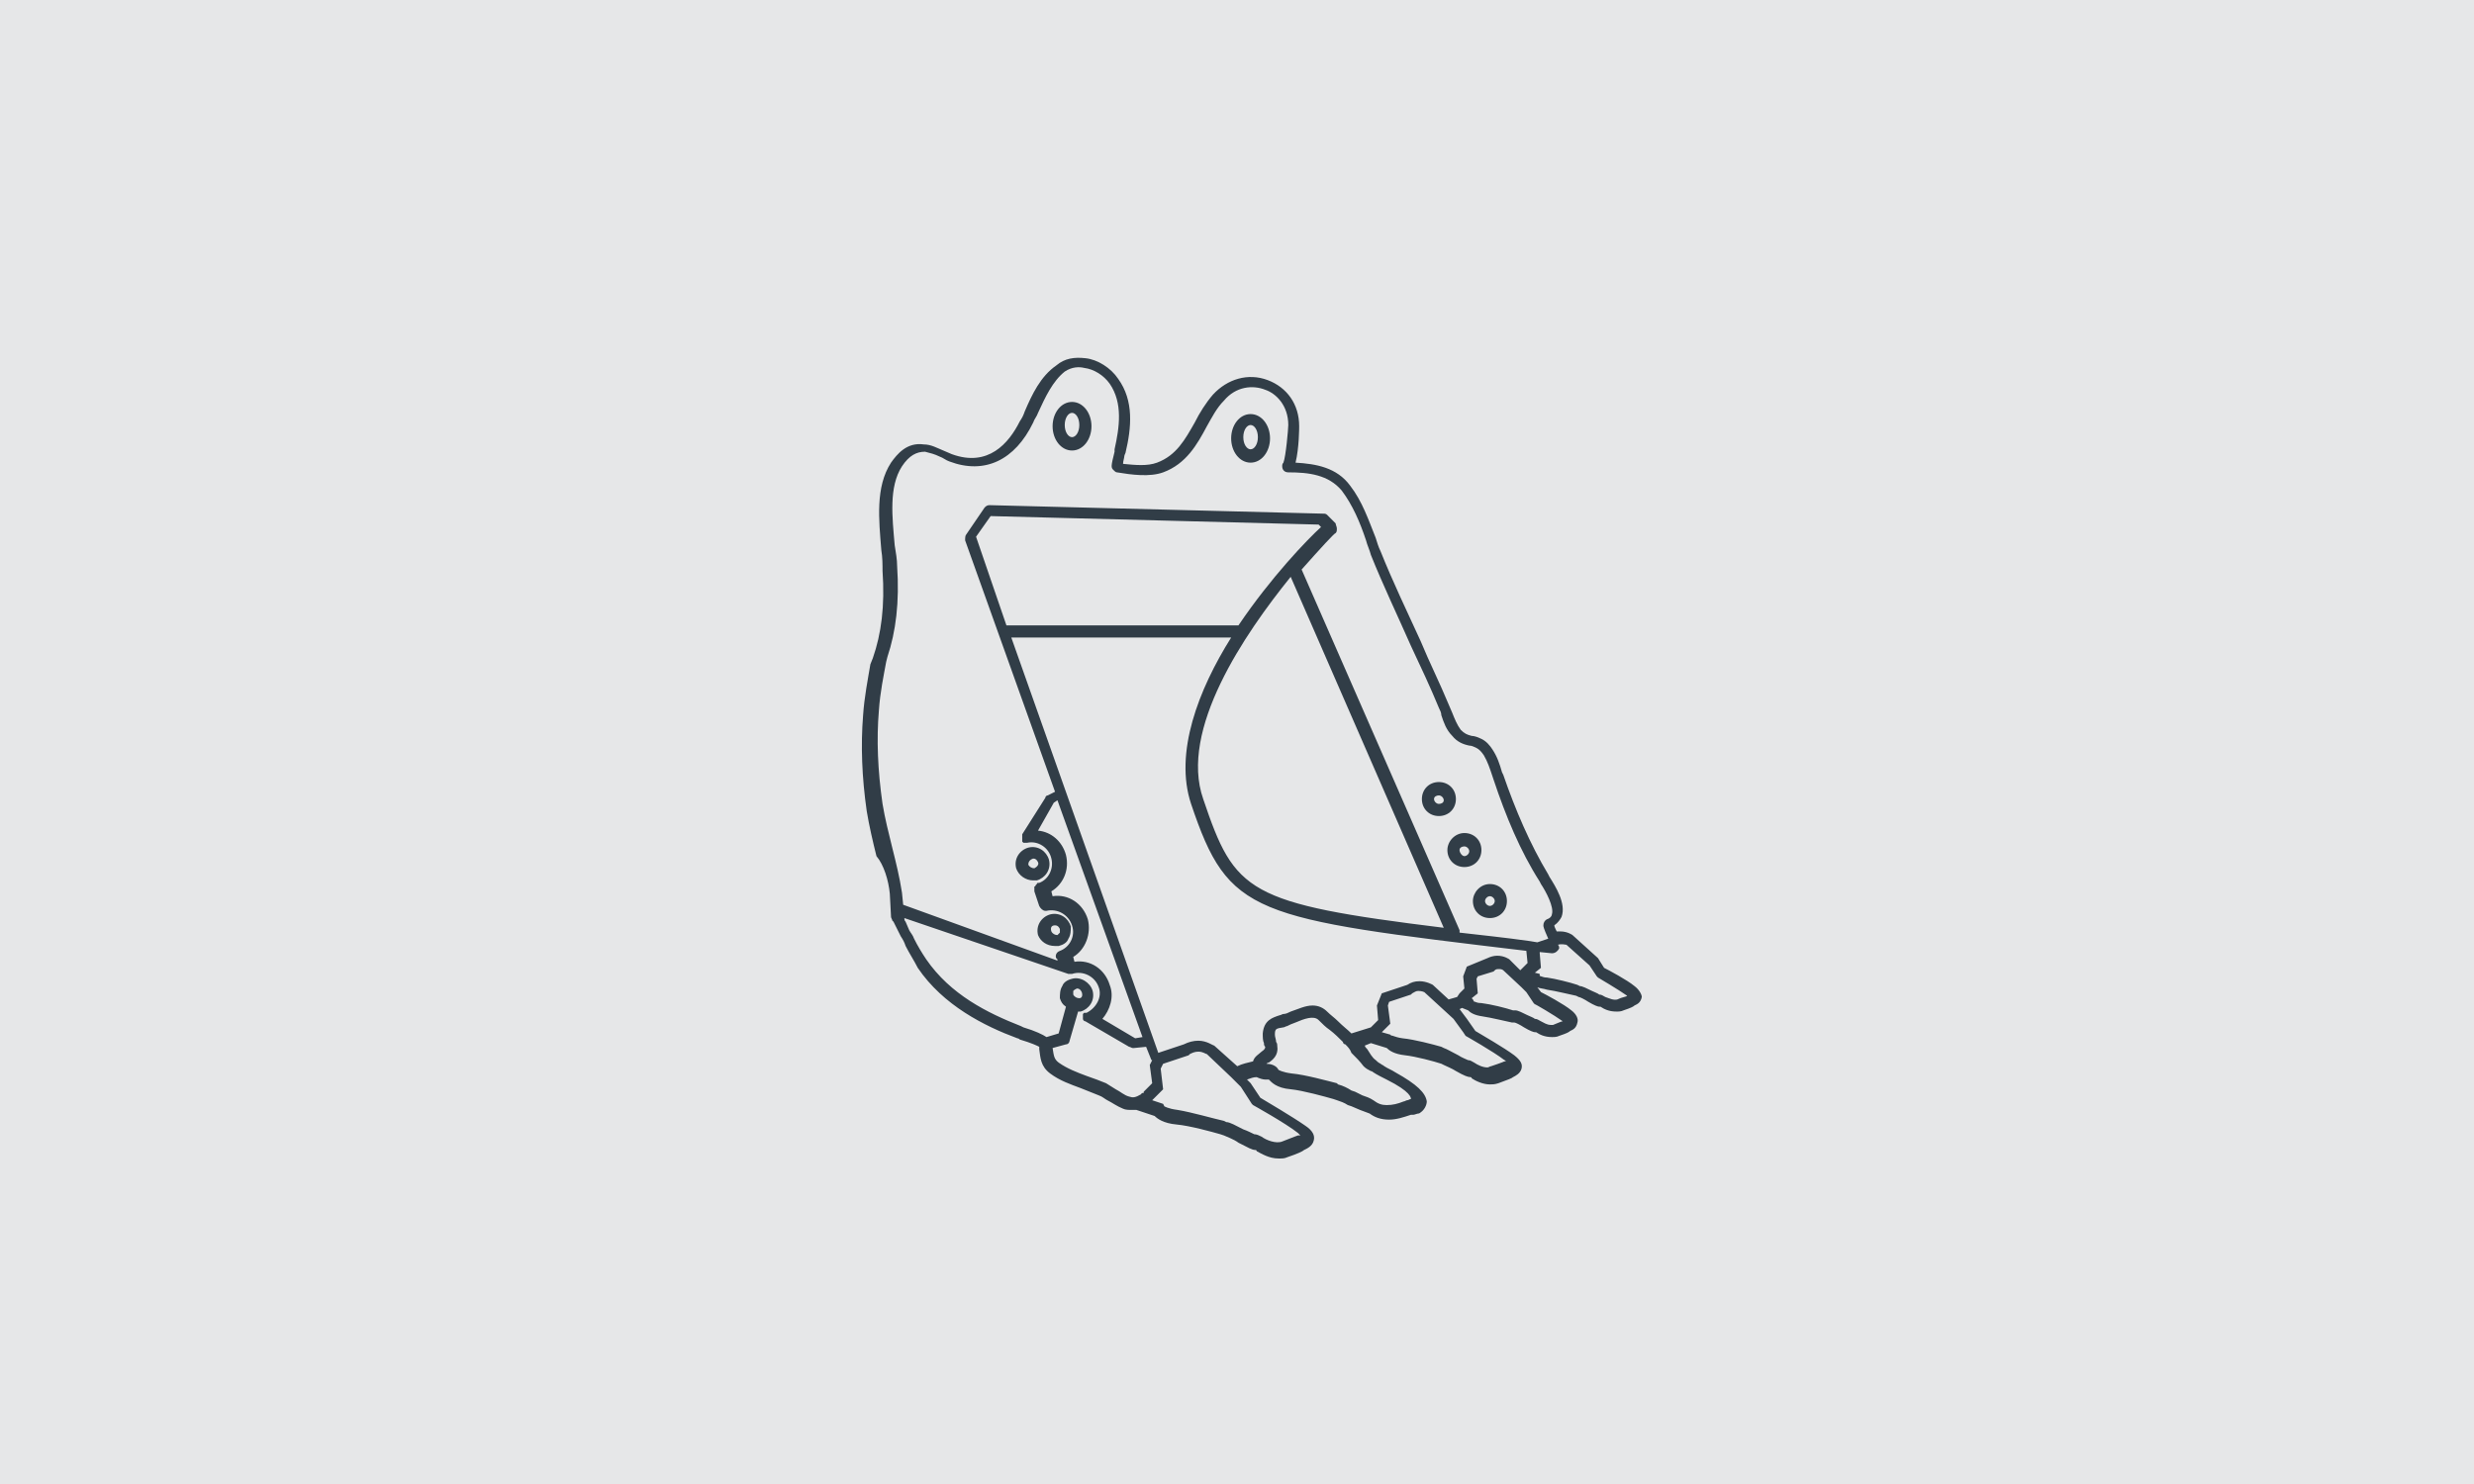 <?xml version="1.0" encoding="UTF-8"?> <!-- Generator: Adobe Illustrator 17.0.0, SVG Export Plug-In . SVG Version: 6.00 Build 0) --> <svg xmlns="http://www.w3.org/2000/svg" xmlns:xlink="http://www.w3.org/1999/xlink" id="Layer_1" x="0px" y="0px" width="250px" height="150px" viewBox="0 0 250 150" xml:space="preserve"> <rect fill="#E6E7E8" width="250" height="150"></rect> <g> <path fill="#313D47" d="M108.33,45.537c1.105,0,1.964-1.105,1.964-2.455c0-1.35-0.859-2.455-1.964-2.455 c-1.105,0-1.964,1.105-1.964,2.455C106.366,44.432,107.225,45.537,108.33,45.537z M108.33,41.731c0.368,0,0.736,0.491,0.736,1.228 c0,0.736-0.368,1.228-0.736,1.228c-0.368,0-0.737-0.491-0.737-1.228C107.594,42.222,107.962,41.731,108.33,41.731z"></path> <path fill="#313D47" d="M126.374,46.764c1.105,0,1.964-1.105,1.964-2.455c0-1.35-0.859-2.455-1.964-2.455s-1.964,1.105-1.964,2.455 C124.41,45.659,125.27,46.764,126.374,46.764z M126.374,42.959c0.368,0,0.737,0.491,0.737,1.228c0,0.736-0.368,1.228-0.737,1.228 s-0.736-0.491-0.736-1.228C125.638,43.45,126.006,42.959,126.374,42.959z"></path> <path fill="#313D47" d="M145.401,82.484c0.982,0,1.719-0.736,1.719-1.719c0-0.982-0.736-1.718-1.719-1.718 c-0.982,0-1.718,0.736-1.718,1.718C143.682,81.748,144.419,82.484,145.401,82.484z M145.401,80.398 c0.246,0,0.491,0.245,0.491,0.491c0,0.245-0.245,0.368-0.491,0.368c-0.245,0-0.491-0.245-0.491-0.491 C144.91,80.52,145.155,80.398,145.401,80.398z"></path> <path fill="#313D47" d="M146.26,85.921c0,0.982,0.737,1.718,1.719,1.718c0.982,0,1.719-0.736,1.719-1.718 c0-0.982-0.736-1.719-1.719-1.719C146.996,84.203,146.26,85.062,146.26,85.921z M147.978,85.553c0.245,0,0.491,0.246,0.491,0.491 s-0.246,0.491-0.491,0.491s-0.491-0.368-0.491-0.614C147.487,85.676,147.733,85.553,147.978,85.553z"></path> <path fill="#313D47" d="M148.838,91.077c0,0.982,0.736,1.719,1.719,1.719c0.982,0,1.719-0.737,1.719-1.719 s-0.737-1.719-1.719-1.719C149.574,89.358,148.838,90.218,148.838,91.077z M150.556,90.586c0.245,0,0.491,0.246,0.491,0.491 s-0.245,0.491-0.491,0.491s-0.491-0.246-0.491-0.491S150.311,90.586,150.556,90.586z"></path> <path fill="#313D47" d="M104.402,88.99c0.123,0,0.246,0,0.368,0c0.859-0.245,1.473-1.105,1.228-2.087 c-0.245-0.859-1.105-1.473-2.087-1.228c-0.859,0.246-1.473,1.105-1.228,2.087C102.929,88.499,103.666,88.99,104.402,88.99z M104.402,86.781c0.246,0,0.368,0.123,0.491,0.368c0.123,0.245-0.123,0.491-0.368,0.614c-0.245,0-0.491-0.123-0.614-0.368 C103.911,87.149,104.034,86.903,104.402,86.781z"></path> <path fill="#313D47" d="M106.612,95.619c0.123,0,0.246,0,0.368,0c0.491-0.123,0.859-0.368,0.982-0.736 c0.245-0.368,0.245-0.859,0.245-1.228c-0.245-0.859-1.105-1.473-2.087-1.228c-0.859,0.246-1.473,1.105-1.228,2.087 C105.139,95.128,105.752,95.619,106.612,95.619z M106.612,93.532c0.246,0,0.368,0.123,0.491,0.368c0,0.123,0,0.246,0,0.368 c-0.123,0.123-0.123,0.123-0.246,0.246c-0.245,0-0.491-0.123-0.614-0.368C106.121,93.777,106.243,93.532,106.612,93.532z"></path> <path fill="#313D47" d="M165.163,99.669c-0.736-0.614-2.578-1.596-3.069-1.841l-0.614-0.982l-2.578-2.332 c0,0-0.491-0.368-1.227-0.368c-0.123,0-0.245,0-0.368,0c-0.123-0.246-0.245-0.491-0.245-0.614c0.368-0.245,0.614-0.614,0.736-0.859 c0.491-1.35-0.614-3.069-1.227-4.051l-0.123-0.245c-1.841-3.069-3.314-6.506-4.542-10.066l-0.123-0.245 c-0.245-0.859-0.491-1.596-0.982-2.332c-0.245-0.368-0.614-0.859-1.227-1.105c-0.246-0.123-0.614-0.246-0.859-0.246 c-0.491-0.123-0.736-0.245-1.105-0.614c-0.368-0.491-0.614-1.105-0.859-1.719c-0.123-0.245-0.245-0.614-0.368-0.859 c-0.859-2.087-1.964-4.296-2.823-6.383c-1.35-2.946-2.823-6.015-4.051-9.084c-0.245-0.491-0.368-0.982-0.491-1.35 c-0.736-1.841-1.35-3.683-2.578-5.278c-1.35-1.841-3.437-2.21-5.524-2.332c0.368-1.473,0.368-3.56,0.368-3.683 c0-2.21-1.227-3.928-3.191-4.665c-1.964-0.736-4.051-0.123-5.524,1.473c-0.736,0.859-1.35,1.841-1.841,2.823 c-0.982,1.719-1.841,3.314-3.805,4.051c-0.982,0.368-2.209,0.245-3.437,0.123c0-0.245,0.123-0.614,0.123-0.736 s0.123-0.368,0.123-0.368l0,0c0.614-2.578,0.859-5.278-0.737-7.488c-0.736-1.105-2.087-1.964-3.314-2.087 c-1.105-0.123-2.087,0-2.946,0.736c-1.596,1.105-2.455,2.946-3.192,4.665c-0.123,0.368-0.245,0.614-0.491,0.982 c-1.105,2.21-3.192,4.665-6.874,3.314c-0.245-0.123-0.614-0.245-0.859-0.368c-0.614-0.246-1.228-0.614-1.964-0.614 c-1.718-0.246-2.701,0.982-3.314,1.841c-1.596,2.455-1.228,5.769-0.982,8.838c0.123,0.736,0.123,1.473,0.123,2.087 c0.246,3.56-0.123,6.383-0.982,8.838l-0.246,0.614c-0.245,1.473-0.614,3.314-0.736,5.156c-0.245,3.069-0.123,6.26,0.368,9.697 c0.245,1.473,0.614,3.069,0.982,4.542c0.736,0.859,1.227,2.455,1.35,3.805l0.123,2.332c0,0.123,0.123,0.245,0.123,0.368 l0.123,0.123c0.123,0.245,0.245,0.491,0.368,0.736c0.123,0.246,0.245,0.491,0.368,0.737c0.245,0.368,0.368,0.614,0.491,0.982 c0.368,0.737,0.859,1.473,1.228,2.21c2.578,3.805,6.751,5.892,10.066,7.12c0,0,0.123,0,0.246,0.123 c1.228,0.368,1.718,0.614,1.964,0.736c0,0.123,0,0.245,0,0.245c0.123,0.859,0.123,1.719,1.105,2.455 c0.982,0.736,2.087,1.105,3.069,1.473c0.614,0.245,1.228,0.491,1.841,0.736c0.368,0.123,0.614,0.368,0.859,0.491 c0.491,0.245,0.982,0.614,1.596,0.859c0.246,0.123,0.614,0.123,0.859,0.123c0.123,0,0.368,0,0.491,0l1.841,0.614 c0.245,0.245,0.859,0.737,2.21,0.859c1.35,0.123,3.56,0.737,4.419,0.982l0.368,0.123c0.245,0.123,0.982,0.368,1.473,0.736 c0.982,0.491,1.35,0.736,1.719,0.736l0,0c0,0,0.123,0,0.123,0.123c0.491,0.245,1.228,0.736,2.21,0.736c0.368,0,0.614,0,0.859-0.123 c1.105-0.368,1.596-0.614,1.719-0.737c0.245-0.123,0.859-0.368,0.982-0.982c0.123-0.491-0.123-0.982-0.859-1.473 c-1.227-0.859-3.928-2.455-4.542-2.823l-0.982-1.473l-0.368-0.368c0.368-0.123,0.614-0.245,0.982-0.245 c0.246,0.123,0.614,0.245,0.859,0.245c0.123,0,0.245,0,0.368,0c0.245,0.245,0.736,0.859,2.21,0.982 c1.227,0.123,3.437,0.737,4.296,0.982l0.368,0.123c0.368,0.123,0.737,0.245,1.105,0.491l0.368,0.123 c0.245,0.123,0.614,0.245,0.859,0.368c0.368,0.123,0.614,0.245,0.982,0.368c0.491,0.368,1.105,0.614,1.964,0.614l0,0 c0.736,0,1.473-0.245,2.21-0.491c0,0,0.123,0,0.245,0c0.123,0,0.368-0.123,0.491-0.123c0.123,0,0.246-0.123,0.246-0.123 c0.368-0.245,0.614-0.737,0.614-1.105c-0.123-0.859-0.982-1.718-3.191-2.946c-0.368-0.246-0.736-0.368-1.105-0.614 c-0.123-0.123-0.245-0.123-0.368-0.245c-0.245-0.123-0.368-0.245-0.491-0.368c-0.368-0.246-0.614-0.737-0.859-1.105 c-0.123-0.123-0.245-0.246-0.245-0.368l0.614-0.245l1.596,0.491c0.245,0.245,0.736,0.614,1.841,0.736s2.946,0.614,3.683,0.859 l0.245,0.123c0.245,0.123,0.859,0.368,1.227,0.614c0.859,0.491,1.228,0.614,1.473,0.614c0,0,0.123,0,0.123,0.123 c0.368,0.245,1.105,0.614,1.841,0.614c0.245,0,0.491,0,0.859-0.123c0.982-0.368,1.35-0.491,1.473-0.614 c0.245-0.123,0.736-0.368,0.859-0.859s-0.123-0.859-0.736-1.35c-0.982-0.737-3.314-2.087-3.928-2.455l-0.859-1.228l-0.736-0.982 l0.245-0.123l0.614,0.246c0.245,0.245,0.614,0.491,1.473,0.614c0.859,0.123,2.332,0.491,2.946,0.614h0.245 c0.123,0,0.614,0.245,0.982,0.491c0.614,0.368,0.982,0.491,1.105,0.491c0,0,0,0,0.123,0c0.368,0.245,0.859,0.491,1.596,0.491 c0.245,0,0.491,0,0.736-0.123c0.736-0.246,0.982-0.368,1.105-0.491c0.245-0.123,0.614-0.245,0.736-0.859 c0.123-0.368-0.123-0.859-0.614-1.228c-0.736-0.614-2.578-1.596-3.069-1.841l-0.368-0.491c0.245,0.123,0.614,0.123,0.982,0.245 c0.859,0.123,2.332,0.491,2.946,0.614l0.245,0.123c0.123,0,0.614,0.245,0.982,0.491c0.614,0.368,0.982,0.491,1.105,0.491 c0,0,0,0,0.123,0c0.368,0.245,0.859,0.491,1.596,0.491c0.245,0,0.491,0,0.736-0.123c0.736-0.245,0.982-0.368,1.105-0.491 c0.245-0.123,0.614-0.245,0.736-0.859C165.9,100.529,165.655,100.038,165.163,99.669z M89.181,81.257 c-0.491-3.437-0.614-6.506-0.368-9.452c0.123-1.841,0.491-3.56,0.737-4.91l0.123-0.491c0.859-2.578,1.228-5.524,0.982-9.206 c0-0.614-0.123-1.35-0.245-2.087c-0.245-2.823-0.614-5.892,0.736-7.979c0.737-1.105,1.473-1.473,2.332-1.473 c0.491,0.123,0.982,0.245,1.473,0.491c0.368,0.123,0.614,0.368,0.982,0.491c3.56,1.35,6.629-0.123,8.47-3.928 c0.123-0.368,0.368-0.614,0.491-0.982c0.736-1.596,1.473-3.192,2.701-4.174c0.737-0.491,1.473-0.491,1.964-0.368 c0.982,0.123,1.964,0.736,2.578,1.596c1.35,1.964,0.982,4.419,0.491,6.629v0.245c-0.368,1.473-0.368,1.596-0.123,1.841 c0.123,0.123,0.245,0.245,0.368,0.245c1.473,0.246,3.314,0.491,4.665,0c2.332-0.859,3.437-2.823,4.419-4.665 c0.491-0.859,0.982-1.841,1.719-2.578c1.228-1.473,2.946-1.596,4.174-1.105c1.105,0.368,2.332,1.596,2.332,3.56 c0,0.368-0.245,3.192-0.491,3.805c-0.123,0.123-0.123,0.245-0.123,0.368c0,0.368,0.245,0.614,0.614,0.614 c2.087,0,4.051,0.246,5.401,1.841c1.105,1.473,1.841,3.192,2.455,5.033c0.123,0.491,0.368,0.982,0.491,1.473 c1.228,3.069,2.701,6.138,4.051,9.206c0.982,2.087,1.964,4.174,2.823,6.26c0.123,0.246,0.245,0.491,0.245,0.737 c0.245,0.736,0.491,1.473,1.105,2.087c0.491,0.614,1.105,0.859,1.719,0.982c0.245,0,0.491,0.123,0.736,0.245 s0.491,0.368,0.736,0.737c0.368,0.614,0.614,1.35,0.859,2.087l0.123,0.368c1.227,3.683,2.701,7.242,4.664,10.311l0.123,0.245 c0.491,0.736,1.35,2.332,1.105,3.069c0,0.123-0.123,0.368-0.491,0.491c-0.246,0.123-0.368,0.368-0.368,0.614 c0,0.123,0,0.245,0.491,1.35l-1.105,0.368l-0.736-0.123c-2.578-0.368-5.033-0.614-7.12-0.859c0-0.123,0-0.123,0-0.245 L131.53,57.566c1.964-2.209,3.314-3.683,3.437-3.683c0.123-0.123,0.123-0.246,0.123-0.491c0-0.123-0.123-0.368-0.123-0.491 l-0.859-0.859c-0.123-0.123-0.245-0.123-0.368-0.123L99.983,51.06l0,0c-0.245,0-0.368,0.123-0.491,0.246l-1.841,2.701 c-0.123,0.123-0.123,0.368-0.123,0.614l9.084,25.409l-0.737,0.368c-0.123,0-0.245,0.123-0.245,0.245l-2.332,3.683c0,0,0,0,0,0.123 v0.123v0.123c0,0,0,0,0,0.123l0,0v0.123v0.123l0,0l0.123,0.123l0,0l0,0c0.123,0,0.123,0,0.245,0l0,0l0,0c0,0,0,0,0.123,0 c1.105-0.245,2.21,0.491,2.455,1.596c0.245,0.982-0.245,2.087-1.228,2.455c0,0,0,0-0.123,0c0,0-0.123,0-0.123,0.123 c0,0,0,0-0.123,0.123c0,0,0,0.123-0.123,0.123v0.123v0.123v0.123v0.123l0.491,1.473c0.123,0.245,0.368,0.491,0.614,0.491h0.123l0,0 l0,0c1.105-0.246,2.21,0.368,2.578,1.473c0.368,1.105-0.246,2.21-1.228,2.578c-0.368,0.123-0.491,0.491-0.368,0.736l0.123,0.123 v0.123l-15.589-5.646l-0.123-1.228c-0.245-1.596-0.614-3.069-0.982-4.542C89.795,84.203,89.427,82.73,89.181,81.257z M125.147,63.213h-23.323h-0.123l-3.069-8.961l1.473-2.087l33.143,0.859l0.245,0.246C132.144,54.497,128.461,58.303,125.147,63.213 C125.27,63.213,125.27,63.213,125.147,63.213z M130.425,58.303l15.467,35.475c-19.886-2.455-21.113-3.56-24.305-13.012 C119.132,73.769,125.761,64.072,130.425,58.303z M112.135,99.547c-0.491-1.596-1.964-2.578-3.56-2.332l-0.123-0.491 c1.228-0.736,1.841-2.332,1.473-3.805c-0.491-1.596-1.964-2.578-3.56-2.332l-0.123-0.491c1.228-0.737,1.841-2.21,1.473-3.683 c-0.368-1.35-1.473-2.332-2.823-2.455l1.596-2.823l0.368-0.245l8.593,23.936l-0.737,0.123l-3.314-1.964 C112.135,102.124,112.626,100.774,112.135,99.547z M114.099,110.84c-0.491-0.123-0.859-0.491-1.35-0.736 c-0.368-0.245-0.614-0.368-0.982-0.614c-0.614-0.245-1.228-0.491-1.964-0.736c-0.982-0.368-1.964-0.737-2.823-1.35 c-0.491-0.368-0.491-0.736-0.614-1.473l1.35-0.368c0.245,0,0.368-0.245,0.368-0.368l0.859-2.946c0.123,0,0.245,0,0.245,0 c0.859-0.246,1.473-1.105,1.228-2.087c-0.245-0.859-1.228-1.473-2.087-1.228c-0.491,0.123-0.859,0.368-0.982,0.736 c-0.245,0.368-0.245,0.859-0.245,1.228c0.123,0.368,0.245,0.614,0.614,0.859l-0.737,2.701l-1.228,0.368 c-0.368-0.245-1.105-0.614-2.332-0.982l-0.246-0.123c-3.437-1.35-7.12-3.191-9.575-6.751c-0.491-0.736-0.859-1.35-1.228-2.087 c-0.123-0.368-0.368-0.614-0.491-0.859c-0.123-0.246-0.245-0.614-0.368-0.859c-0.123-0.123-0.123-0.245-0.123-0.368l16.571,5.646 c0,0,0,0,0.123,0c0,0,0,0,0.123,0l0,0l0,0l0,0h0.123c1.105-0.368,2.332,0.245,2.701,1.35c0.368,0.982-0.245,2.087-1.228,2.578 c0,0,0,0-0.123,0c0,0,0,0-0.123,0l-0.123,0.123l0,0l0,0c0,0,0,0,0,0.123v0.123l0,0c0,0.123,0,0.123,0,0.246l0,0l0,0 c0,0.123,0.123,0.245,0.246,0.245l4.419,2.578c0.123,0,0.246,0.123,0.368,0.123c0,0,0,0,0.123,0l1.228-0.123l0.491,1.228 c0,0.123,0.123,0.123,0.123,0.123l-0.245,0.491l0.245,1.841l-0.859,0.859v0.123c-0.123,0-0.246,0-0.246,0.123 C114.713,110.962,114.468,110.962,114.099,110.84z M109.067,100.897c-0.245,0-0.491-0.123-0.614-0.368c0-0.123,0-0.245,0-0.368 c0.123-0.123,0.123-0.123,0.368-0.246c0.245,0,0.368,0.123,0.491,0.368C109.435,100.651,109.312,100.897,109.067,100.897z M126.497,111.576l0.123,0.123c0,0,3.314,1.841,4.542,2.823c0.123,0.123,0.245,0.245,0.245,0.245h-0.123h-0.123 c0,0-0.368,0.123-1.596,0.614c-0.614,0.245-1.596-0.123-2.087-0.491c-0.245-0.123-0.491-0.245-0.736-0.245l0,0 c-0.246-0.123-0.737-0.368-1.105-0.491c-0.737-0.368-1.35-0.736-1.719-0.736l-0.245-0.123c-1.105-0.245-3.192-0.859-4.665-1.105 c-0.982-0.123-1.35-0.368-1.35-0.368l0,0l-0.123-0.245l-1.105-0.368l1.105-1.105l-0.246-2.087l0.246-0.491l2.578-0.859l0.123-0.123 c0.246-0.123,0.491-0.245,0.859-0.245c0.491,0,0.736,0.245,0.859,0.245l0,0l2.455,2.332l0,0l0.982,0.982L126.497,111.576z M137.79,107.771c0.245,0.245,0.491,0.368,0.736,0.491c0.123,0,0.246,0.123,0.246,0.123c0.368,0.245,0.859,0.491,1.35,0.736 c2.455,1.228,2.455,1.841,2.455,1.964c-0.123,0-0.246,0.123-0.368,0.123s-0.245,0.123-0.368,0.123 c-0.614,0.245-1.105,0.368-1.718,0.368v0.614v-0.614c-0.491,0-0.859-0.123-1.35-0.491c-0.368-0.245-0.737-0.368-1.105-0.491 c-0.246-0.123-0.491-0.245-0.737-0.368l-0.368-0.123c-0.368-0.245-0.859-0.491-1.35-0.614l-0.123-0.123 c-0.982-0.245-3.191-0.859-4.542-0.982c-0.982-0.123-1.35-0.368-1.35-0.368l0,0c-0.245-0.491-0.859-0.614-1.228-0.614l0,0 c0,0,0.123-0.123,0.246-0.123c0.368-0.245,0.982-0.736,0.859-1.596c0-0.123,0-0.368-0.123-0.491c0-0.245-0.123-0.491-0.123-0.736 c0-0.614,0.123-0.614,0.859-0.736c0.123,0,0.245-0.123,0.368-0.123c0.245-0.123,0.491-0.245,0.859-0.368 c0.859-0.368,1.841-0.737,2.332-0.246c0.368,0.368,0.736,0.737,1.105,0.982c0.491,0.368,0.982,0.859,1.35,1.228 c0,0.123,0.123,0.245,0.245,0.245c0.245,0.246,0.491,0.491,0.614,0.859C137.054,106.912,137.422,107.28,137.79,107.771z M148.101,104.702c0,0,2.823,1.596,3.928,2.455c0.123,0,0.123,0.123,0.123,0.123h-0.123c0,0-0.245,0.123-1.35,0.491 c-0.123,0-0.245,0.123-0.368,0.123c-0.491,0-0.982-0.245-1.35-0.491c-0.245-0.123-0.368-0.246-0.614-0.246l0,0 c-0.245-0.123-0.614-0.245-0.982-0.491c-0.736-0.368-1.105-0.614-1.473-0.737l-0.245-0.123c-0.859-0.246-2.701-0.737-3.928-0.859 c-0.859-0.123-1.105-0.368-1.105-0.246l-0.123-0.123l-0.859-0.245l0.859-0.859l-0.245-1.841l0.123-0.368l2.21-0.736l0.123-0.123 c0.245-0.123,0.368-0.245,0.614-0.245c0.368,0,0.614,0.123,0.614,0.123l2.946,2.701l0.982,1.35L148.101,104.702z M148.224,97.705 l-0.368,0.982l0.123,1.228l-0.491,0.491l-0.246,0.368l-0.859,0.246l-1.596-1.473c0,0-0.614-0.368-1.35-0.368 c-0.491,0-0.859,0.123-1.227,0.368l-2.578,0.859l-0.491,1.228l0.123,1.473l-0.737,0.737l-1.964,0.614 c-0.368-0.368-0.859-0.736-1.35-1.228c-0.368-0.368-0.736-0.614-1.105-0.982c-0.368-0.368-0.859-0.614-1.473-0.614 c-0.736,0-1.473,0.368-2.21,0.614c-0.245,0.123-0.491,0.245-0.736,0.245c-0.123,0-0.245,0.123-0.368,0.123 c-0.736,0.245-1.596,0.491-1.718,1.841c0,0.368,0,0.737,0.123,0.982c0,0.123,0,0.245,0.123,0.368c0,0.123,0,0.245-0.368,0.491 c-0.245,0.245-0.737,0.491-0.859,0.982c-0.491,0.123-1.105,0.246-1.596,0.491l-2.332-2.087c-0.123,0-0.737-0.491-1.596-0.491 c-0.491,0-0.982,0.123-1.473,0.368l-2.578,0.859L102.193,64.44h22.218c-3.314,5.278-5.769,11.661-4.051,16.817 c3.805,11.293,6.138,11.539,33.879,14.853l0,0l0.123,1.228l-0.491,0.491l-0.245,0.245l-1.105-1.105c0,0-0.491-0.368-1.227-0.368 c-0.368,0-0.736,0.123-0.982,0.245L148.224,97.705z M157.921,103.229c-0.123,0-0.368,0.123-0.982,0.368c-0.123,0-0.123,0-0.245,0 c-0.368,0-0.736-0.245-0.982-0.368s-0.368-0.245-0.614-0.245c-0.123-0.123-0.491-0.245-0.736-0.368 c-0.491-0.246-0.982-0.491-1.228-0.491h-0.245c-0.736-0.245-2.21-0.614-3.191-0.736c-0.614,0-0.736-0.246-0.736-0.123l-0.123-0.245 l-0.123-0.123l0.614-0.491l-0.123-1.473l0.123-0.245l1.596-0.491l0.123-0.123c0.123-0.123,0.245-0.123,0.491-0.123 s0.368,0.123,0.368,0.123l1.841,1.719l0,0l0.491,0.491l0.736,1.105l0.123,0.123C154.975,101.388,157.062,102.615,157.921,103.229z M163.445,101.02c-0.368,0.123-0.859-0.123-1.227-0.245c-0.245-0.123-0.368-0.246-0.614-0.246 c-0.123-0.123-0.491-0.245-0.736-0.368c-0.491-0.245-0.982-0.491-1.227-0.491l-0.245-0.123c-0.736-0.246-2.21-0.614-3.069-0.737 c-0.491,0-0.736-0.245-0.736-0.123l0-0.245l-0.491-0.123l0,0l0,0l0.614-0.491l-0.123-1.473v-0.123l1.228,0.123 c0.368,0,0.614-0.245,0.736-0.491c0-0.123,0-0.246-0.123-0.368c0.368-0.123,0.737,0,0.859,0l0,0l2.332,2.087l0.736,1.105 l0.123,0.123c0,0,2.087,1.228,2.946,1.841C164.304,100.774,163.936,100.774,163.445,101.02z"></path> </g> </svg> 